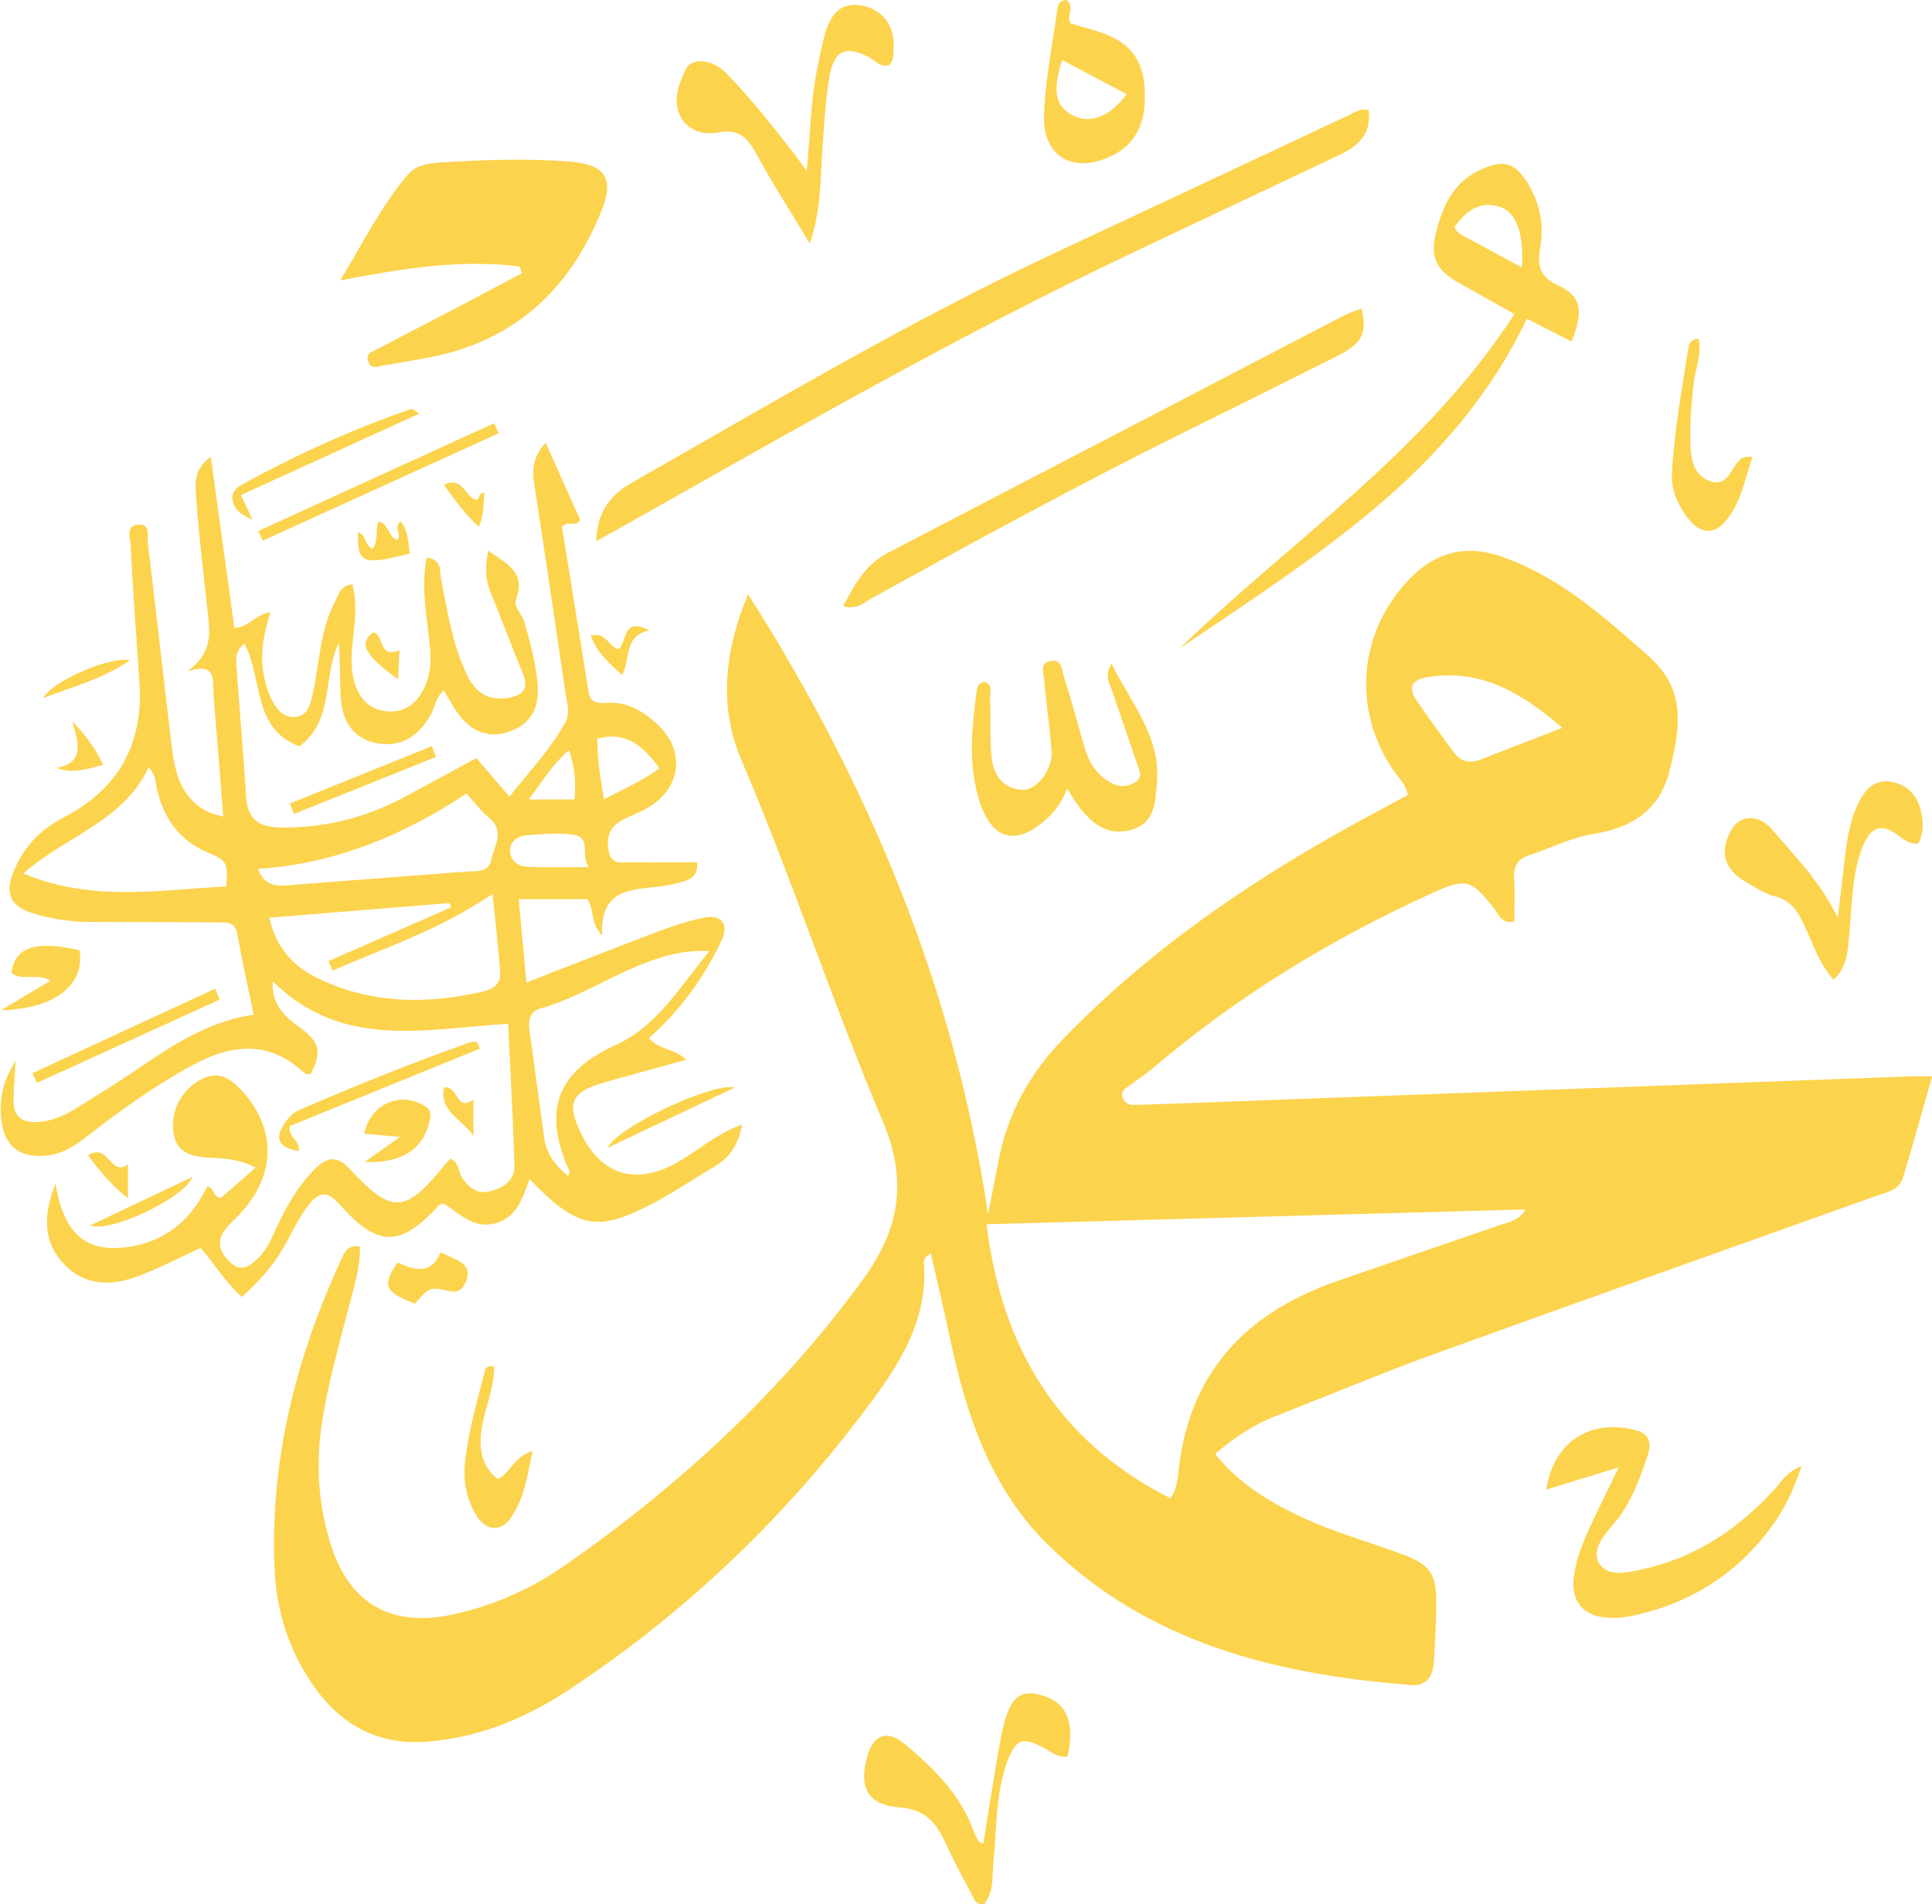 <?xml version="1.0" encoding="UTF-8"?>
<svg id="TEXTS" xmlns="http://www.w3.org/2000/svg" viewBox="0 0 166.71 164.33">
    <defs>
        <style>
            .cls-1 {
                fill: #fcd34d;
                stroke-width: 0px;
            }
        </style>
    </defs>
    <path class="cls-1"
        d="M104.85,125.47c2.01,2.5,4.52,4.04,7.22,5.34,2.87,1.37,5.94,2.21,8.91,3.31,2.41.9,2.97,1.65,2.95,4.23,0,1.71-.11,3.42-.21,5.13-.07,1.15-.65,2.03-1.89,1.94-11.67-.91-22.72-3.59-31.41-12.12-4.93-4.84-7.04-11.18-8.44-17.79-.51-2.43-1.09-4.84-1.66-7.33-.67.33-.61.69-.59.96.27,4.33-1.63,7.82-4.07,11.18-7.31,10.06-16.09,18.56-26.46,25.43-3.76,2.49-7.79,4.2-12.35,4.55-4.12.31-7.26-1.32-9.64-4.6-2.3-3.18-3.41-6.78-3.54-10.67-.32-9.26,1.92-17.97,5.76-26.32.29-.64.57-1.31,1.62-1.14.06,1.85-.54,3.59-.99,5.35-.84,3.32-1.8,6.61-2.3,10-.53,3.57-.28,7.08.83,10.52,1.58,4.87,5.1,6.95,10.15,5.95,3.66-.73,7.03-2.22,10.06-4.34,9.84-6.87,18.56-14.89,25.67-24.64,3.16-4.34,3.87-8.53,1.7-13.65-4.35-10.27-7.81-20.89-12.19-31.16-2.02-4.73-1.42-9.52.57-14.32,10.46,16.43,17.81,34.05,20.71,53.5.29-1.5.6-3,.88-4.5.78-4.18,2.71-7.66,5.7-10.73,7.88-8.1,17.12-14.26,27.01-19.53.88-.47,1.76-.95,2.64-1.42-.21-.98-.86-1.54-1.31-2.2-3.49-5.2-2.96-11.74,1.3-16.29,2.27-2.43,4.93-3.18,8.11-2.07,4.98,1.74,8.77,5.15,12.65,8.57,3.4,2.99,2.69,6.41,1.81,9.95-.82,3.28-3.19,4.86-6.42,5.38-2.02.32-3.85,1.26-5.77,1.9-1.01.34-1.28,1.07-1.21,2.08.08,1.19.02,2.39.02,3.59-1.1.28-1.35-.61-1.78-1.16-1.94-2.46-2.4-2.6-5.28-1.29-8.65,3.93-16.7,8.81-23.95,14.97-.72.61-1.51,1.15-2.28,1.71-.31.23-.67.42-.53.89.14.47.46.74.98.72.51-.02,1.01-.02,1.52-.04,21.8-.81,43.59-1.61,65.39-2.42.55-.02,1.11,0,1.98,0-.88,3.07-1.65,5.92-2.52,8.75-.35,1.12-1.51,1.27-2.44,1.61-12.65,4.53-25.32,9.01-37.95,13.58-4.59,1.66-9.08,3.56-13.63,5.33-1.92.74-3.61,1.83-5.31,3.31ZM100.98,129.29c.54-.68.63-1.53.71-2.32.9-8.48,5.77-13.65,13.59-16.38,4.73-1.65,9.47-3.25,14.2-4.89.7-.24,1.54-.32,2.16-1.33-15.65.43-31.03.85-46.51,1.28,1.31,10.71,6.2,18.75,15.85,23.64ZM134.81,62.81c-3.51-3.02-6.99-5.1-11.55-4.39-1.44.22-1.8.86-1.02,2.03,1.02,1.52,2.12,2.99,3.2,4.47.6.82,1.39,1,2.35.62,2.23-.89,4.47-1.74,7.02-2.73Z" />
    <path class="cls-1"
        d="M1.35,91.49c-.08,1.42-.16,2.41-.19,3.41-.04,1.48.79,2.04,2.18,1.92,1.1-.09,2.1-.49,3.03-1.06,1.89-1.17,3.78-2.33,5.61-3.58,3-2.04,6.01-4.04,9.91-4.62-.5-2.43-1.01-4.69-1.42-6.97-.2-1.1-.96-.98-1.72-.99-3.68-.02-7.36-.04-11.03-.04-1.66,0-3.29-.26-4.87-.74-1.88-.56-2.44-1.64-1.73-3.47.83-2.15,2.29-3.73,4.37-4.81q7.11-3.68,6.54-11.71c-.27-3.92-.56-7.84-.76-11.76-.03-.63-.47-1.75.71-1.8,1.05-.04.71,1.02.78,1.63.7,5.79,1.35,11.59,2.04,17.38.28,2.39.8,4.67,3.27,5.83.27.13.58.18,1.19.36-.13-1.74-.25-3.28-.37-4.81-.17-2.21-.41-4.42-.5-6.64-.04-1.11-.38-1.64-2.2-1.1,2.07-1.54,1.94-3.11,1.77-4.71-.37-3.4-.78-6.8-1.03-10.21-.08-1.17-.27-2.49,1.26-3.58.68,4.92,1.35,9.83,2.03,14.77,1.29-.05,1.88-1.23,3.12-1.36-.6,1.88-.95,3.73-.54,5.62.12.55.27,1.11.5,1.63.43.96,1.07,1.91,2.21,1.79,1.12-.11,1.31-1.22,1.51-2.17.57-2.65.61-5.44,1.95-7.9.28-.52.36-1.24,1.44-1.38.4,1.55.23,3.09.06,4.61-.14,1.27-.26,2.52.09,3.77.42,1.49,1.35,2.49,2.92,2.59,1.58.11,2.62-.84,3.22-2.23.71-1.65.4-3.37.2-5.06-.24-1.97-.49-3.94-.08-5.99,1.36.21,1.11,1.19,1.23,1.82.55,2.8.98,5.62,2.21,8.24.73,1.57,1.85,2.36,3.63,2.05,1.27-.23,1.77-.81,1.22-2.12-.97-2.34-1.86-4.72-2.81-7.07-.44-1.09-.45-2.18-.18-3.51,1.58,1.11,3.29,1.83,2.41,4.19-.25.67.5,1.26.7,1.92.5,1.7.95,3.42,1.14,5.19.24,2.21-.52,3.61-2.31,4.28-1.79.67-3.37.13-4.61-1.62-.4-.56-.72-1.18-1.15-1.89-.73.6-.78,1.47-1.16,2.14-1.11,1.96-2.72,2.81-4.71,2.39-1.79-.38-2.86-1.64-3.02-3.87-.12-1.56-.02-3.15-.18-4.75-1.41,2.86-.35,6.61-3.39,8.91-4.11-1.52-3.14-5.89-4.75-8.86-.88.66-.72,1.51-.66,2.29.26,3.67.58,7.33.81,11,.12,1.86,1.15,2.54,2.85,2.57,3.76.07,7.3-.78,10.62-2.53,2.12-1.12,4.22-2.28,6.39-3.46.93,1.08,1.79,2.08,2.86,3.33,1.7-2.14,3.5-4.06,4.8-6.36.48-.85.14-1.87,0-2.81-.88-5.96-1.75-11.92-2.67-17.87-.18-1.19-.12-2.26.99-3.51,1.05,2.34,2.03,4.54,2.99,6.68-.43.66-1.05-.01-1.58.59.75,4.65,1.54,9.46,2.3,14.27.16,1.02.92.95,1.58.91,1.73-.1,3.04.68,4.26,1.77,2.47,2.21,2.25,5.4-.55,7.18-.74.47-1.6.76-2.38,1.17-1.11.58-1.42,1.52-1.17,2.72.25,1.21,1.18.92,1.95.93,1.89.02,3.77,0,5.67,0,.12,1.18-.6,1.49-1.33,1.7-.67.19-1.36.32-2.05.4-2.4.28-5.01.23-4.81,4.23-1.07-1.17-.67-2.26-1.26-3.15-1.84,0-3.76,0-5.94,0,.22,2.37.43,4.66.66,7.19,3.89-1.51,7.52-2.95,11.17-4.33,1.36-.51,2.75-.99,4.17-1.27,1.53-.3,2.16.59,1.49,2.01-1.51,3.17-3.54,5.98-6.24,8.38.83,1.04,2.18.88,3.21,1.87-2.49.69-4.81,1.32-7.13,1.98-2.8.81-3.22,1.78-1.94,4.41,1.73,3.55,4.69,4.47,8.19,2.53,1.87-1.03,3.46-2.54,5.7-3.33-.33,1.67-1.02,2.83-2.35,3.61-1.75,1.03-3.43,2.18-5.22,3.13-4.92,2.61-6.57,2.3-10.78-2.02-.6,1.64-1.09,3.34-2.99,3.82-1.88.48-3.06-.86-4.39-1.71-.17.05-.33.04-.4.11-3.37,3.69-5.31,3.71-8.64-.08-.98-1.11-1.71-1.07-2.59.02-.92,1.15-1.5,2.5-2.22,3.76-.92,1.61-2.16,2.94-3.59,4.25-1.42-1.26-2.35-2.85-3.55-4.24-1.79.82-3.52,1.73-5.34,2.42-2.33.88-4.66.92-6.51-1.08-1.87-2.02-1.66-4.36-.69-6.87.56,3.12,1.71,5.71,5.37,5.53,3.59-.18,6.17-2.06,7.73-5.3.63.02.4.89,1.18.99.88-.77,1.86-1.63,3-2.62-1.46-.77-2.84-.79-4.19-.87-1.43-.09-2.64-.43-2.9-2.13-.28-1.85.66-3.7,2.36-4.6,1.48-.79,2.53-.12,3.51.93,3.13,3.39,2.99,7.55-.43,10.97-1.08,1.08-2.19,2.07-.75,3.66.66.73,1.28.94,2.12.29.78-.6,1.29-1.34,1.7-2.24.99-2.2,2.08-4.35,3.86-6.05.95-.9,1.81-.93,2.77.09,3.73,4.01,4.81,3.96,8.25-.26.16-.19.34-.37.51-.55.75.29.64,1.07.97,1.57.61.94,1.35,1.54,2.51,1.22,1.11-.31,2.08-.94,2.04-2.19-.12-4.04-.35-8.08-.55-12.25-7.15.45-14.35,2.25-20.31-3.67-.11,2.09,1.07,3.06,2.36,4,1.72,1.26,1.9,2.14.9,4.03-.16-.02-.4.02-.5-.08-3.09-2.93-6.38-2.52-9.79-.65-3.18,1.75-6.11,3.84-8.97,6.07-1.06.83-2.17,1.55-3.56,1.68-2.23.22-3.57-.79-3.84-2.98-.21-1.73.02-3.4,1.28-5.3ZM23.23,79.2c.62,2.57,2.02,4.13,4.02,5.13,4.65,2.32,9.51,2.37,14.47,1.23.82-.19,1.49-.69,1.44-1.53-.12-2.12-.39-4.22-.66-6.89-4.58,3.13-9.29,4.64-13.8,6.62-.12-.27-.24-.55-.36-.82,3.53-1.55,7.06-3.09,10.59-4.64-.05-.12-.1-.25-.15-.37-5.1.42-10.19.83-15.55,1.27ZM49,101.49c.28-.4.03-.67-.09-.94-2.05-4.95-.68-8.14,4.22-10.37,3.59-1.63,5.51-4.99,8.09-8.1-2.19-.12-3.87.39-5.52,1.01-3.07,1.17-5.85,3.02-9.04,3.93-1.01.29-1.09,1.09-.96,1.98.43,3.07.83,6.14,1.26,9.21.19,1.39.99,2.4,2.05,3.27ZM19.51,76.5c.16-2.03.13-2.21-1.56-2.92-2.43-1.02-3.76-2.87-4.38-5.34-.15-.59-.04-1.27-.75-2.02-2.14,4.65-7.14,5.93-10.81,9.16,5.94,2.48,11.68,1.41,17.5,1.12ZM40.26,68.47c-5.47,3.65-11.35,6.06-18,6.52.59,1.52,1.62,1.49,2.73,1.4,5.1-.41,10.2-.78,15.3-1.18.83-.07,1.85.17,2.12-1.07.27-1.23,1.18-2.46-.26-3.62-.68-.54-1.2-1.28-1.9-2.05ZM52.12,68.98c1.79-.94,3.38-1.63,4.78-2.68-1.72-2.4-3.21-3.1-5.36-2.56-.01,1.68.25,3.33.58,5.24ZM50.8,74.82c-.76-1.07.31-2.57-1.39-2.8-1.3-.17-2.65-.04-3.98.06-.73.06-1.41.51-1.42,1.29-.01.87.65,1.39,1.49,1.43,1.57.07,3.14.02,5.3.02ZM45.64,68.99c1.53,0,2.69,0,3.93,0,.13-1.45.05-2.76-.48-4.25-1.43,1.24-2.26,2.64-3.46,4.25Z" />
    <path class="cls-1"
        d="M44.88,23.01c-5.04-.66-10.01.14-15.51,1.18,2.04-3.4,3.58-6.5,5.83-9.13.73-.86,1.9-.98,2.98-1.05,3.67-.22,7.35-.36,11.02-.06,3.05.25,3.83,1.44,2.69,4.27-2.75,6.85-7.59,11.27-14.97,12.65-1.25.23-2.49.46-3.75.65-.52.08-1.19.45-1.42-.4-.19-.69.47-.82.89-1.03,2.3-1.22,4.61-2.4,6.91-3.61,1.83-.96,3.64-1.93,5.47-2.9-.05-.19-.1-.38-.15-.56Z" />
    <path class="cls-1"
        d="M51.44,46.71c.09-2.6,1.28-4.03,3.07-5.05,12.17-6.93,24.21-14.11,36.93-20.03,8.33-3.88,16.64-7.8,24.96-11.7.5-.24.98-.59,1.69-.44.29,2.06-.89,3.12-2.55,3.9-5.85,2.75-11.69,5.53-17.53,8.29-15.09,7.13-29.54,15.43-44.05,23.63-.71.4-1.43.79-2.51,1.39Z" />
    <path class="cls-1"
        d="M135.62,29.48c-1.29-.66-2.45-1.25-3.87-1.97-3.09,6.49-7.65,11.75-13.07,16.31-5.31,4.48-11.14,8.24-16.89,12.14,9.73-9.42,21.25-17.03,28.89-28.86-1.72-.97-3.32-1.84-4.9-2.75-1.96-1.13-2.39-2.26-1.83-4.43.59-2.29,1.54-4.28,3.88-5.31,1.93-.85,2.88-.59,3.98,1.18,1.09,1.75,1.44,3.65,1.08,5.65-.27,1.5.03,2.48,1.56,3.19,1.99.93,2.22,2.14,1.16,4.85ZM131.32,23.07c.21-2.88-.51-4.8-1.91-5.23-1.8-.55-2.95.43-3.91,1.76.31.66.91.8,1.38,1.07,1.41.79,2.84,1.54,4.45,2.41Z" />
    <path class="cls-1"
        d="M72.76,52.33c.98-1.94,1.95-3.64,3.88-4.64,13.1-6.8,26.19-13.63,39.28-20.44.49-.26,1.03-.42,1.57-.63.5,2.12.06,3.02-2.08,4.09-4.53,2.28-9.06,4.53-13.6,6.78-8.97,4.45-17.75,9.25-26.51,14.09-.68.37-1.3,1.06-2.53.74Z" />
    <path class="cls-1"
        d="M155.46,126.52c-.72,2.17-1.55,3.82-2.64,5.29-3.07,4.16-7.21,6.68-12.26,7.69-.49.1-1.01.12-1.51.12-2.43-.03-3.61-1.42-3.21-3.82.35-2.09,1.32-3.96,2.22-5.85.46-.96.93-1.92,1.61-3.32-2.33.72-4.27,1.31-6.24,1.92.59-4.12,3.85-6.22,7.85-5.09,1.11.31,1.21,1.22.9,2.13-.71,2.1-1.45,4.19-2.94,5.92-.84.97-1.91,2.22-1.28,3.34.7,1.24,2.33.89,3.66.6,4.63-1,8.37-3.48,11.52-6.95.57-.62.98-1.45,2.31-1.99Z" />
    <path class="cls-1"
        d="M95.91,57.26c1.69,3.45,4.27,6.29,3.92,10.28-.15,1.71-.16,3.56-2.32,4.1-2.04.51-3.37-.64-4.49-2.14-.3-.4-.55-.84-.95-1.46-.42,1.21-1.1,2.05-1.94,2.79-2.46,2.16-4.52,1.62-5.57-1.56-1.05-3.16-.71-6.39-.29-9.61.05-.4.16-.75.68-.81.77.24.46.92.48,1.42.07,1.71-.04,3.43.14,5.13.16,1.5,1.02,2.68,2.65,2.76,1.25.07,2.64-1.81,2.52-3.33-.16-2.08-.46-4.15-.65-6.23-.05-.56-.38-1.37.56-1.56.95-.19.95.69,1.12,1.23.62,1.99,1.19,4.01,1.75,6.02.41,1.47,1.11,2.69,2.55,3.36.71.33,1.41.19,1.98-.21.6-.43.22-1.05.05-1.57-.7-2.1-1.45-4.19-2.15-6.3-.21-.63-.69-1.25-.04-2.31Z" />
    <path class="cls-1"
        d="M69.61,14.7c.33-3.3.35-6.08.91-8.79.21-.99.38-1.99.66-2.96.44-1.48,1.15-2.76,3.02-2.49,1.88.27,2.99,1.67,2.91,3.6-.02.55.04,1.14-.39,1.58-.79.19-1.19-.42-1.73-.7-1.96-1.02-3-.63-3.4,1.57-.36,1.99-.45,4.02-.61,6.04-.21,2.69-.07,5.43-1.1,8.47-1.65-2.74-3.2-5.15-4.57-7.66-.76-1.39-1.46-2.28-3.3-1.93-1.2.23-2.64-.08-3.3-1.39-.69-1.37-.15-2.76.44-4.02.52-1.11,2.34-.94,3.56.33,2.15,2.24,4.09,4.67,5.97,7.13.19.24.36.49.9,1.23Z" />
    <path class="cls-1"
        d="M92.11,151.58c-.87.11-1.35-.36-1.89-.66-1.98-1.08-2.58-.93-3.35,1.23-.96,2.72-.86,5.61-1.14,8.44-.13,1.28.07,2.66-.82,3.73-.7.09-.83-.4-1.03-.77-.71-1.35-1.45-2.68-2.08-4.06-.85-1.85-1.64-3.34-4.22-3.52-2.78-.2-3.49-1.83-2.73-4.45.54-1.86,1.73-2.27,3.23-1.01,2.49,2.09,4.79,4.35,5.94,7.51.11.3.25.58.41.86.05.09.2.12.41.24.51-3.07.95-6.1,1.52-9.1.61-3.28,1.42-4.18,3.16-3.81,2.45.52,3.3,2.26,2.6,5.37Z" />
    <path class="cls-1"
        d="M158.58,79.2c.21-1.74.42-3.48.62-5.22.18-1.51.4-3.02,1.04-4.42.58-1.28,1.39-2.38,3-2.09,1.54.29,2.35,1.39,2.59,2.91.13.82.12,1.63-.29,2.4-.79.1-1.34-.39-1.88-.78-1.48-1.07-2.32-.42-2.9.99-1,2.45-.94,5.08-1.19,7.66-.13,1.37-.15,2.79-1.35,3.9-1.28-1.43-1.81-3.2-2.59-4.83-.54-1.12-1.13-2.03-2.48-2.37-.9-.22-1.72-.79-2.54-1.26-1.92-1.11-2.29-2.77-1.1-4.65.72-1.13,2.3-1.15,3.37.11,2.04,2.38,4.27,4.64,5.69,7.64Z" />
    <path class="cls-1"
        d="M92.04,0c.75.61-.07,1.37.35,2.03,1.03.32,2.21.57,3.29,1.04,2.32,1,3.22,2.75,3.1,5.72-.1,2.47-1.24,4.08-3.46,4.92-3.06,1.15-5.33-.44-5.23-3.72.09-3.1.73-6.14,1.15-9.2.05-.38.14-.76.81-.79ZM91.65,5.19c-.85,2.62-.58,3.96.83,4.72,1.54.83,3.2.24,4.75-1.78-1.84-.97-3.65-1.93-5.58-2.95Z" />
    <path class="cls-1"
        d="M151.23,39.42c-.75,2.13-1.04,4.31-2.65,5.88-.93.9-2.04.52-2.81-.43-.93-1.15-1.58-2.49-1.5-4,.18-3.6.84-7.15,1.4-10.71.06-.41.14-.9.89-.92.31,1.25-.22,2.43-.38,3.62-.25,1.89-.38,3.77-.31,5.67.05,1.36.42,2.61,1.81,3.03,1.37.42,1.64-1.06,2.35-1.76.17-.17.24-.44,1.21-.37Z" />
    <path class="cls-1"
        d="M42.63,117.94c.05,2.64-1.67,5.05-1.01,7.71.19.75.65,1.5,1.35,1.98,1.09-.52,1.38-1.96,2.98-2.4-.45,2.18-.72,4.15-1.91,5.81-.85,1.19-2.13,1.06-2.93-.25-.84-1.38-1.16-2.94-.99-4.55.27-2.71,1.06-5.32,1.72-7.94.06-.22.19-.48.79-.36Z" />
    <path class="cls-1"
        d="M.09,87.18c1.67-1,2.89-1.73,4.28-2.56-1.19-.67-2.44.06-3.37-.64.23-2.18,1.96-2.88,5.86-1.98.49,2.95-2.06,5.06-6.77,5.18Z" />
    <path class="cls-1"
        d="M43.03,37.39c-6.79,3.09-13.58,6.18-20.36,9.27-.13-.28-.25-.56-.38-.84,6.78-3.1,13.57-6.2,20.35-9.3.13.29.26.58.39.87Z" />
    <path class="cls-1"
        d="M34.52,98.11c-1.29-.11-2.18-.19-3.09-.27.53-2.6,3.15-3.7,5.24-2.38.69.43.47.95.34,1.49-.57,2.29-2.44,3.45-5.55,3.33.99-.7,1.88-1.33,3.06-2.17Z" />
    <path class="cls-1"
        d="M41.42,90.49c-5.5,2.24-11,4.48-16.42,6.69-.18,1,1.01,1.29.76,2.16-1.75-.33-2.11-1.09-1.18-2.44.33-.48.73-.89,1.26-1.12,4.88-2.11,9.81-4.1,14.83-5.87.15-.05.35.03.52.04.07.18.14.36.21.54Z" />
    <path class="cls-1"
        d="M20.79,42.72c.33.71.57,1.21.99,2.11-1.02-.41-1.52-.85-1.7-1.59-.15-.65.26-1.13.76-1.41,4.71-2.57,9.57-4.8,14.65-6.54.08-.03.21.11.71.4-5.24,2.39-10.24,4.67-15.41,7.03Z" />
    <path class="cls-1"
        d="M35.79,112.5c-2.62-1.02-2.84-1.55-1.48-3.55,1.39.62,2.85,1.16,3.71-.87.67.32,1.28.52,1.79.87.69.47.67,1.14.3,1.84-.3.57-.69.78-1.38.62-1.65-.38-1.66-.34-2.94,1.1Z" />
    <path class="cls-1"
        d="M18.96,86.26c-5.26,2.4-10.52,4.79-15.78,7.19-.13-.28-.25-.56-.38-.84,5.26-2.43,10.52-4.86,15.77-7.29.13.31.26.63.39.94Z" />
    <path class="cls-1"
        d="M37.62,65.32c-4.08,1.64-8.17,3.28-12.25,4.92-.12-.3-.24-.6-.36-.9,4.09-1.65,8.18-3.3,12.26-4.95.12.31.23.62.35.93Z" />
    <path class="cls-1" d="M52.44,99.05c.84-1.84,9.21-5.7,10.96-5.2-3.92,1.86-7.44,3.53-10.96,5.2Z" />
    <path class="cls-1" d="M16.6,101.57c-.58,1.73-7.03,4.86-8.82,4.18,2.82-1.34,5.63-2.67,8.82-4.18Z" />
    <path class="cls-1"
        d="M32.14,47.38c.58-.77.19-1.6.53-2.37.88.18.84,1.31,1.58,1.6.53-.43-.37-1.07.33-1.62.68.86.63,1.84.78,2.77-4.57,1.24-4.41.5-4.49-1.83.75.16.55,1.11,1.28,1.45Z" />
    <path class="cls-1" d="M11.22,56.98c-2.48,1.68-5.06,2.31-7.5,3.26.76-1.43,5.73-3.63,7.5-3.26Z" />
    <path class="cls-1"
        d="M53.67,58.26c-1.1-1.05-2.17-1.92-2.7-3.41,1.36-.34,1.55.95,2.38,1.18.79-.52.27-2.89,2.69-1.63-2.29.48-1.58,2.49-2.37,3.86Z" />
    <path class="cls-1"
        d="M4.86,66.27c2.32-.41,2.04-1.93,1.36-4.03,1.38,1.4,2.06,2.5,2.69,3.77-1.34.31-2.55.83-4.05.26Z" />
    <path class="cls-1"
        d="M11.04,100.46c0,1.09,0,1.88,0,2.95-1.43-1.14-2.44-2.34-3.44-3.7,1.74-1.2,1.98,1.97,3.44.75Z" />
    <path class="cls-1"
        d="M32.21,54.57c.96.16.4,2.33,2.26,1.53-.04.79-.08,1.6-.12,2.53-2.94-2.13-3.42-3.14-2.14-4.06Z" />
    <path class="cls-1"
        d="M40.85,98.04c-.88-1.39-3.02-2.16-2.52-4.22,1.31-.02,1,2.14,2.52,1.07,0,1.08,0,2.11,0,3.15Z" />
    <path class="cls-1"
        d="M41.06,43.14c.36.06.19-.75.75-.58-.13.91-.01,1.85-.5,2.89-1.18-1.07-2.03-2.25-3.01-3.62,1.62-.77,1.8,1,2.76,1.31Z" />
</svg>